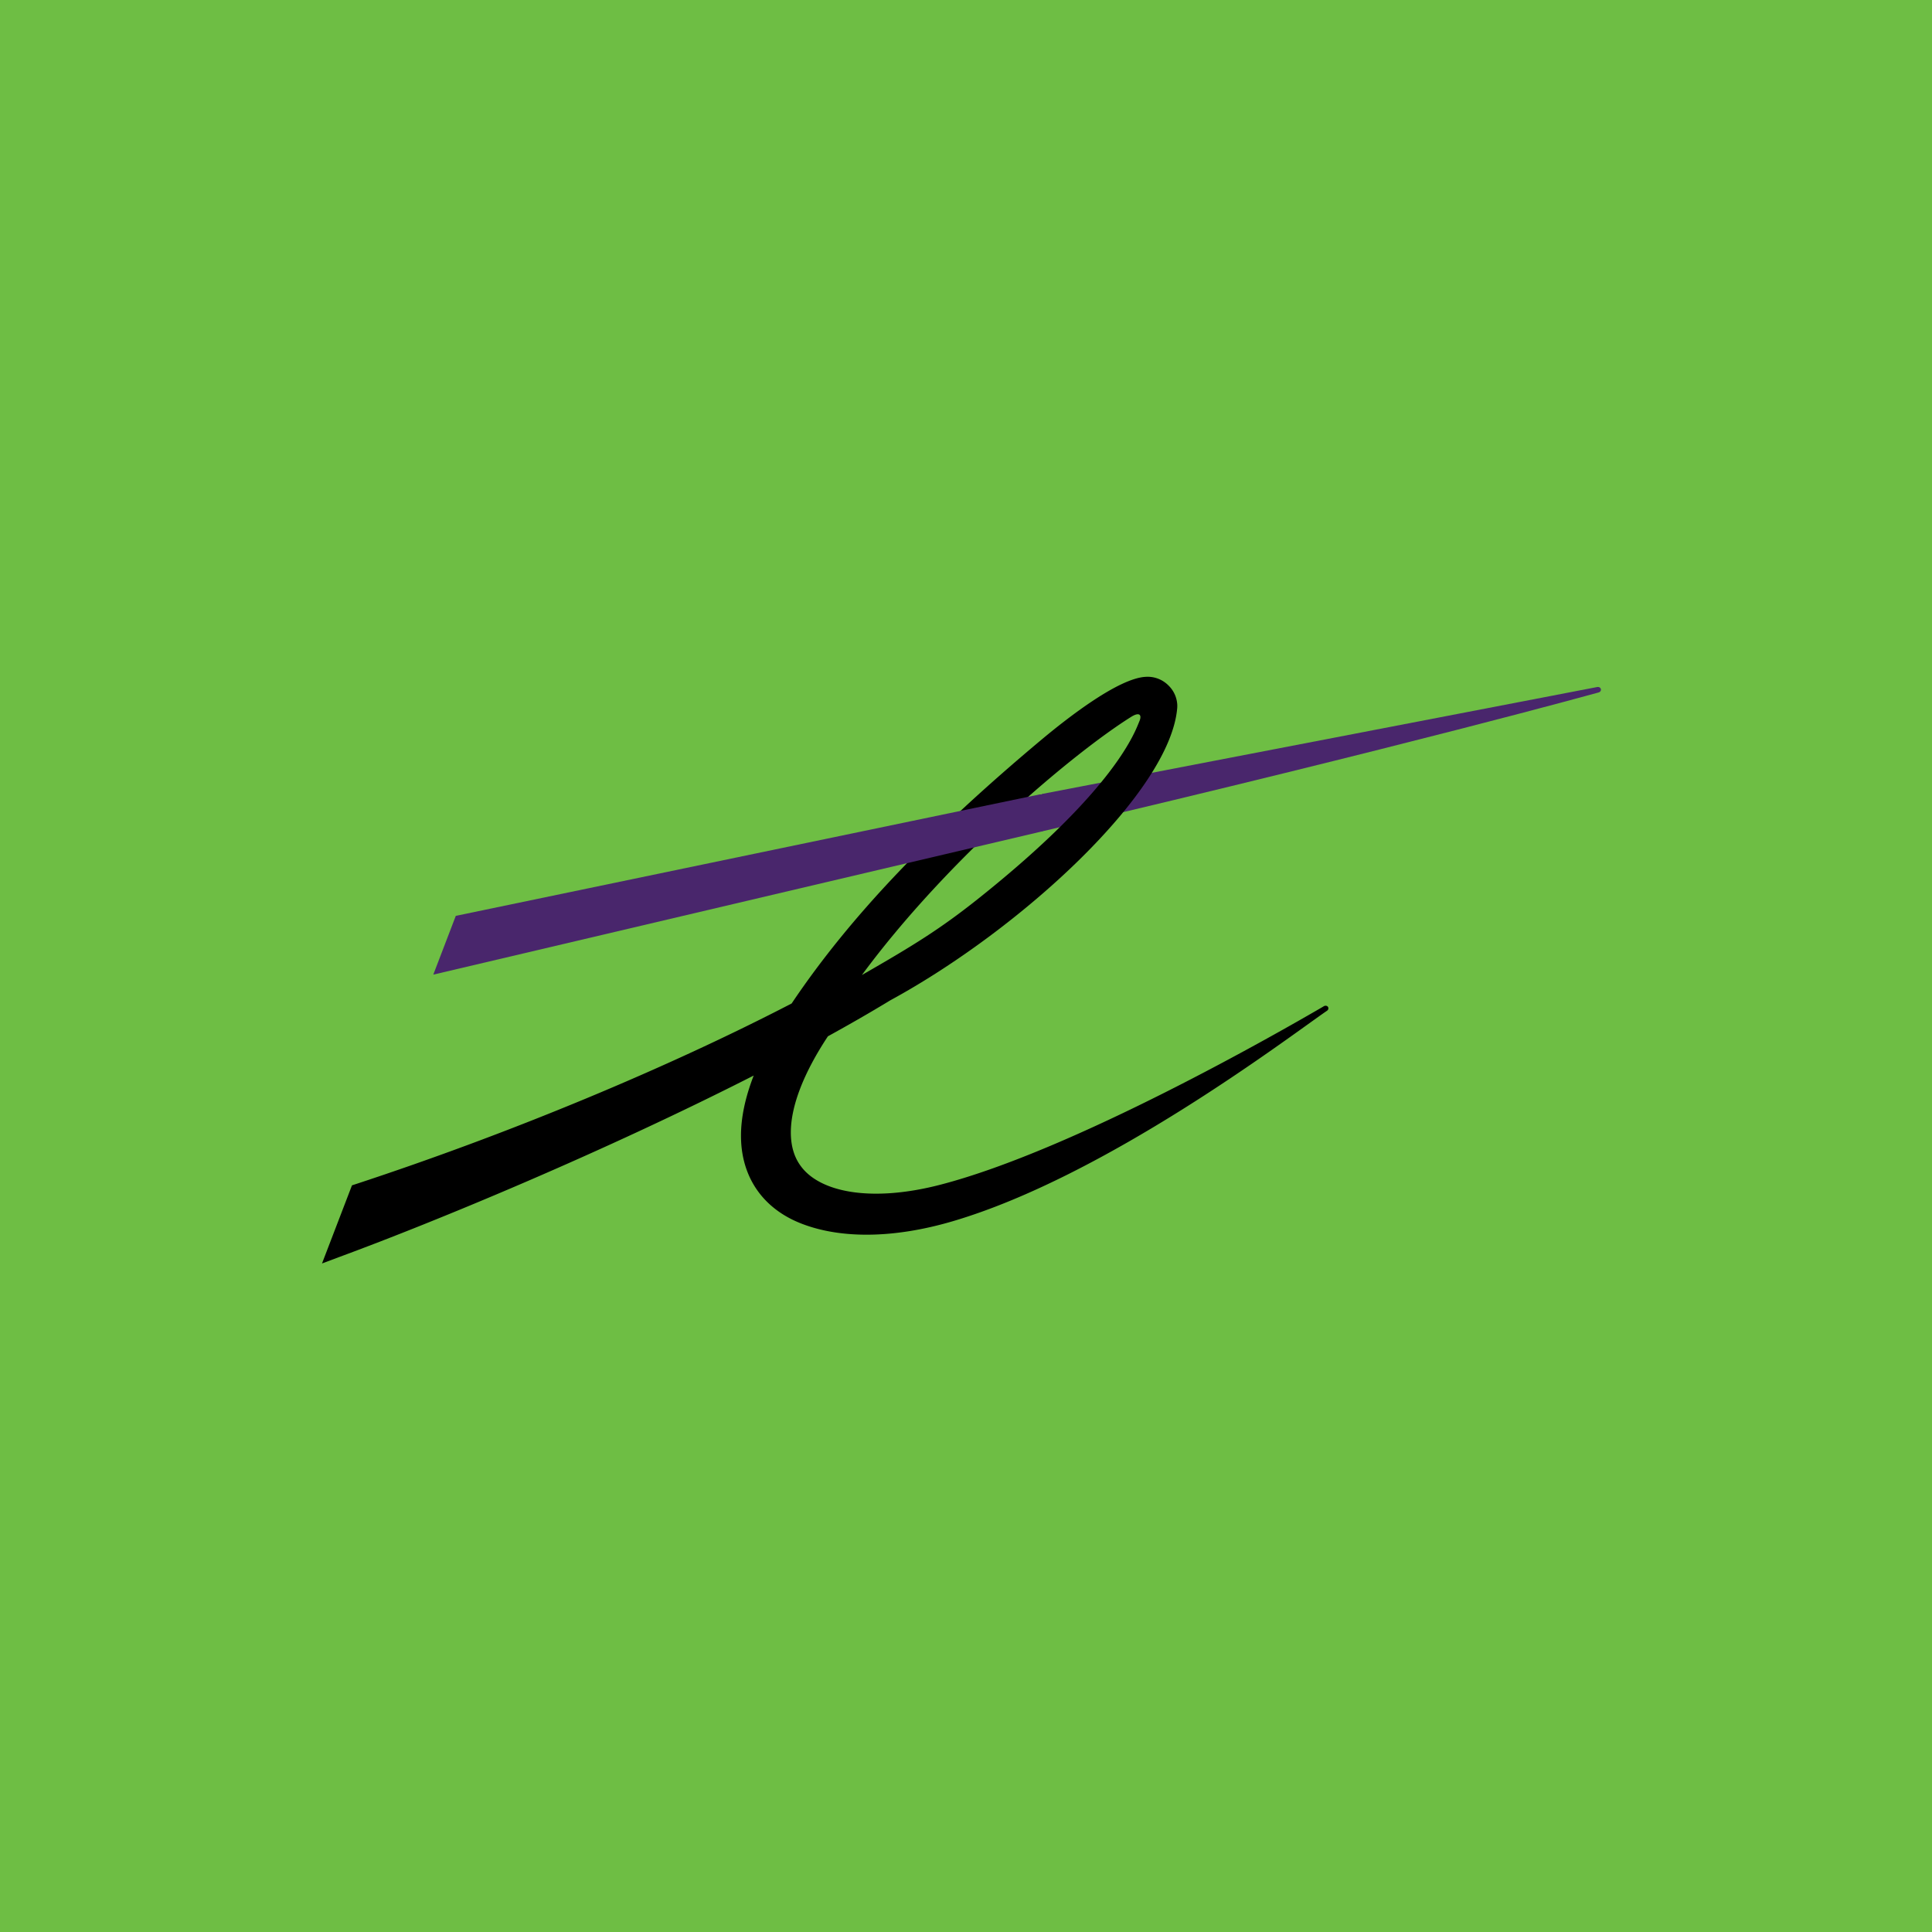 <svg xmlns="http://www.w3.org/2000/svg" width="60" height="60" fill="none"><path fill="#6EBE44" d="M0 0h60v60H0z"/><path fill="#49266C" d="m49.593 21.338-17.241 3.321v1.164l.054-.014c11.39-2.679 17.187-4.29 17.233-4.302.065-.016.087-.064.079-.105-.01-.043-.057-.079-.125-.064"/><path fill="#000" d="M35.575 21.02c-.838.047-2.39 1.248-3.242 1.961-3.392 2.84-5.914 5.45-7.748 8.183-3.823 1.982-8.698 4.02-13.537 5.61l-.117.038L10 39.238l.532-.199c3.078-1.135 8.217-3.267 12.875-5.637q-.394 1.016-.395 1.867 0 .636.22 1.174c.293.714.87 1.255 1.67 1.562 1.192.46 2.819.469 4.674-.075 4.741-1.39 10.364-5.659 11.588-6.508l.047-.032c.048-.033.052-.084.032-.118-.027-.04-.084-.05-.13-.023l-.06.036c-1.314.763-7.698 4.43-11.848 5.507-2.114.549-3.725.25-4.332-.573-.211-.281-.313-.636-.313-1.051 0-.81.394-1.84 1.152-2.985.698-.384 1.35-.76 1.937-1.117 4.049-2.202 8.713-6.482 8.912-9.095l.001-.058a.9.9 0 0 0-.278-.629.91.91 0 0 0-.709-.264m-.451 1.246c.265-.167.342-.063.264.125-.127.3-.711 2.105-5.051 5.553-1.133.897-1.938 1.401-3.57 2.336 2.671-3.622 6.57-6.892 8.357-8.014"/><path fill="#49266C" d="m32.295 24.67-18.14 3.773-.699 1.825 18.896-4.446.584-.32-.016-.83z"/></svg>